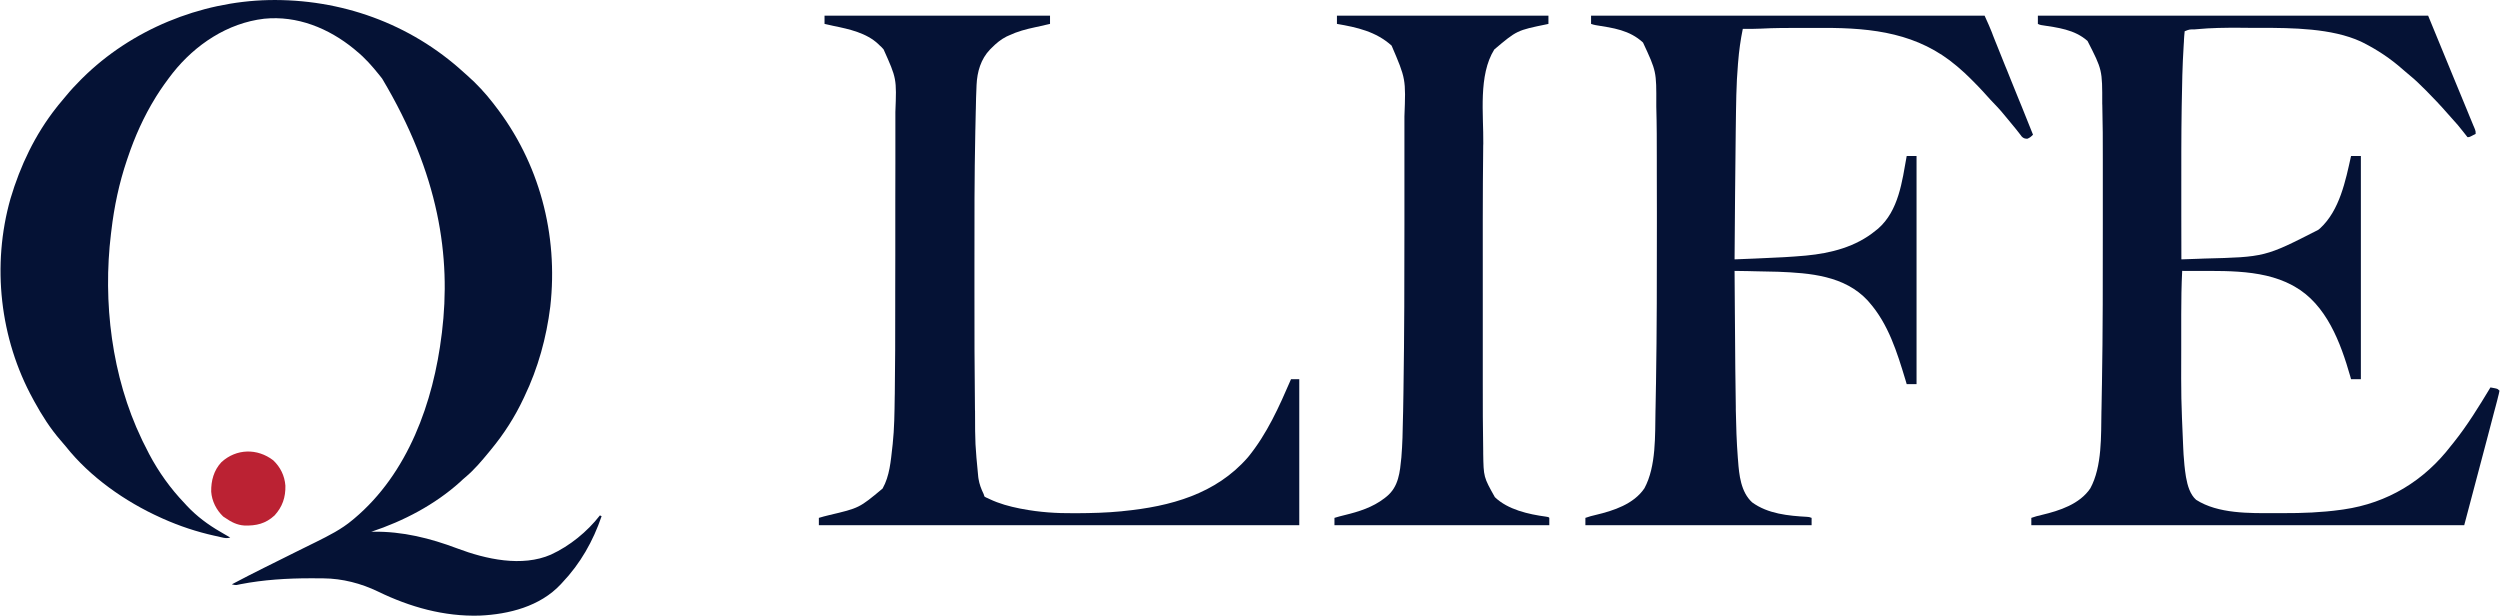<?xml version="1.0" encoding="UTF-8"?>
<svg xmlns="http://www.w3.org/2000/svg" xmlns:xlink="http://www.w3.org/1999/xlink" width="134px" height="33px" viewBox="0 0 134 33" version="1.1">
  <g id="surface1">
    <path style=" stroke:none;fill-rule:nonzero;fill:rgb(1.961%,7.059%,20.784%);fill-opacity:1;" d="M 14.391 0.004 C 18.262 -0.074 21.98 1.254 24.848 3.871 C 24.914 3.93 24.984 3.992 25.051 4.051 C 25.562 4.5 26.031 5.012 26.445 5.547 C 26.469 5.578 26.492 5.609 26.516 5.641 C 28.91 8.711 29.93 12.566 29.496 16.43 C 29.289 18.098 28.84 19.73 28.113 21.246 C 28.09 21.301 28.09 21.301 28.062 21.355 C 27.598 22.344 27.008 23.266 26.312 24.105 C 26.277 24.148 26.242 24.191 26.203 24.238 C 25.816 24.707 25.414 25.188 24.945 25.578 C 24.848 25.656 24.758 25.742 24.668 25.828 C 23.305 27.055 21.629 27.93 19.898 28.504 C 19.934 28.504 19.969 28.504 20.004 28.5 C 21.574 28.477 23.059 28.848 24.516 29.398 C 26.039 29.973 27.98 30.406 29.531 29.727 C 30.539 29.262 31.473 28.504 32.156 27.625 C 32.188 27.641 32.215 27.652 32.246 27.668 C 31.789 29.008 31.109 30.207 30.137 31.23 C 30.105 31.262 30.078 31.293 30.051 31.324 C 28.945 32.504 27.277 32.926 25.719 32.996 C 23.805 33.055 21.973 32.539 20.262 31.707 C 19.359 31.27 18.348 31.008 17.34 31 C 17.297 31 17.254 31 17.211 31 C 17.07 31 16.93 30.996 16.789 30.996 C 16.738 30.996 16.691 30.996 16.641 30.996 C 15.391 30.996 14.125 31.074 12.895 31.312 C 12.859 31.32 12.82 31.328 12.781 31.336 C 12.75 31.34 12.719 31.348 12.688 31.355 C 12.59 31.363 12.52 31.344 12.426 31.32 C 13.004 31.012 13.59 30.715 14.176 30.422 C 14.324 30.348 14.469 30.277 14.617 30.203 C 15.035 29.996 15.453 29.785 15.871 29.578 C 16.129 29.449 16.387 29.324 16.645 29.195 C 16.742 29.145 16.84 29.098 16.938 29.051 C 17.621 28.711 18.309 28.367 18.895 27.871 C 18.922 27.848 18.953 27.824 18.98 27.801 C 21.871 25.375 23.234 21.562 23.676 17.906 C 23.68 17.875 23.684 17.848 23.688 17.816 C 24.18 13.77 23.547 9.352 20.484 4.215 C 20.465 4.191 20.445 4.164 20.426 4.141 C 20.391 4.098 20.359 4.055 20.324 4.012 C 19.957 3.555 19.562 3.102 19.105 2.734 C 19.039 2.68 19.039 2.68 18.973 2.621 C 17.613 1.512 15.93 0.824 14.156 1.004 C 12.199 1.234 10.469 2.387 9.258 3.914 C 8.949 4.312 8.652 4.723 8.383 5.152 C 8.367 5.18 8.348 5.211 8.328 5.242 C 7.707 6.25 7.223 7.328 6.848 8.449 C 6.832 8.496 6.816 8.539 6.801 8.586 C 6.387 9.809 6.117 11.086 5.969 12.363 C 5.961 12.418 5.953 12.469 5.949 12.523 C 5.504 16.195 5.988 20.184 7.594 23.535 C 7.609 23.566 7.621 23.598 7.637 23.629 C 7.738 23.832 7.84 24.035 7.945 24.238 C 7.969 24.285 7.969 24.285 7.992 24.332 C 8.504 25.301 9.141 26.191 9.902 26.984 C 9.945 27.031 9.984 27.074 10.027 27.121 C 10.551 27.676 11.152 28.125 11.812 28.504 C 11.863 28.535 11.914 28.562 11.965 28.594 C 12.09 28.668 12.215 28.738 12.34 28.812 C 12.113 28.887 11.891 28.801 11.664 28.75 C 11.609 28.738 11.555 28.727 11.496 28.715 C 10.547 28.504 9.625 28.199 8.734 27.801 C 8.695 27.781 8.652 27.766 8.613 27.746 C 6.715 26.891 4.824 25.57 3.52 23.922 C 3.43 23.816 3.34 23.711 3.25 23.605 C 2.695 22.969 2.242 22.254 1.836 21.512 C 1.805 21.453 1.805 21.453 1.773 21.395 C -0.012 18.152 -0.449 14.211 0.562 10.648 C 1.086 8.883 1.879 7.215 3.023 5.766 C 3.059 5.727 3.09 5.684 3.125 5.637 C 3.223 5.52 3.32 5.402 3.418 5.285 C 3.457 5.238 3.496 5.191 3.535 5.145 C 3.785 4.84 4.051 4.555 4.332 4.273 C 4.359 4.246 4.391 4.215 4.422 4.184 C 7.043 1.59 10.719 0.09 14.391 0.004 Z M 14.391 0.004 " />
    <path style=" stroke:none;fill-rule:nonzero;fill:rgb(1.961%,7.059%,20.784%);fill-opacity:1;" d="M 109.23 0.84 C 116.133 0.84 123.035 0.84 130.148 0.84 C 130.602 1.941 131.055 3.039 131.504 4.137 C 131.75 4.734 131.996 5.336 132.246 5.934 C 132.262 5.973 132.277 6.016 132.297 6.059 C 132.328 6.133 132.359 6.211 132.391 6.289 C 132.422 6.359 132.449 6.43 132.477 6.496 C 132.508 6.574 132.539 6.648 132.57 6.723 C 132.594 6.781 132.594 6.781 132.621 6.84 C 132.633 6.875 132.648 6.914 132.664 6.949 C 132.695 7.043 132.695 7.043 132.695 7.176 C 132.641 7.203 132.582 7.234 132.527 7.262 C 132.496 7.277 132.465 7.297 132.43 7.312 C 132.344 7.352 132.344 7.352 132.258 7.352 C 132.18 7.258 132.109 7.168 132.039 7.074 C 131.848 6.824 131.648 6.59 131.434 6.359 C 131.348 6.266 131.266 6.172 131.184 6.078 C 130.82 5.66 130.438 5.258 130.047 4.863 C 129.973 4.793 129.898 4.719 129.824 4.645 C 129.535 4.352 129.238 4.09 128.918 3.832 C 128.871 3.793 128.824 3.75 128.777 3.711 C 128.141 3.148 127.434 2.676 126.676 2.293 C 126.633 2.27 126.59 2.25 126.543 2.227 C 124.977 1.508 122.855 1.496 121.164 1.492 C 121.129 1.492 121.094 1.492 121.059 1.492 C 120.871 1.492 120.688 1.492 120.504 1.492 C 120.355 1.492 120.203 1.488 120.055 1.488 C 119.281 1.484 118.512 1.492 117.738 1.566 C 117.707 1.566 117.676 1.57 117.645 1.574 C 117.352 1.574 117.352 1.574 117.098 1.676 C 117.086 1.766 117.082 1.855 117.074 1.941 C 117.07 2 117.066 2.059 117.062 2.117 C 117.062 2.148 117.062 2.18 117.059 2.211 C 117.055 2.297 117.047 2.383 117.043 2.469 C 116.977 3.512 116.957 4.559 116.941 5.605 C 116.941 5.66 116.938 5.715 116.938 5.773 C 116.914 7.285 116.918 8.801 116.918 10.316 C 116.918 10.707 116.918 11.102 116.918 11.496 C 116.918 12.297 116.922 13.102 116.922 13.902 C 117.223 13.891 117.523 13.879 117.828 13.871 C 117.93 13.867 118.031 13.863 118.133 13.859 C 121.406 13.777 121.406 13.777 124.258 12.32 C 124.293 12.293 124.324 12.266 124.359 12.238 C 125.406 11.273 125.723 9.688 126.016 8.363 C 126.191 8.363 126.367 8.363 126.543 8.363 C 126.543 12.309 126.543 16.258 126.543 20.324 C 126.371 20.324 126.195 20.324 126.016 20.324 C 126.004 20.273 125.988 20.223 125.973 20.168 C 125.457 18.367 124.699 16.32 122.984 15.355 C 122.945 15.332 122.902 15.309 122.859 15.285 C 121.113 14.352 118.879 14.551 116.965 14.52 C 116.926 15.297 116.914 16.07 116.914 16.848 C 116.914 16.965 116.914 17.086 116.914 17.207 C 116.914 17.457 116.914 17.711 116.914 17.961 C 116.914 18.215 116.914 18.469 116.914 18.723 C 116.906 21.352 116.906 21.352 117.02 23.984 C 117.027 24.109 117.035 24.234 117.039 24.359 C 117.066 24.746 117.098 25.129 117.16 25.512 C 117.168 25.543 117.172 25.574 117.176 25.605 C 117.25 26.02 117.387 26.504 117.711 26.789 C 118.895 27.547 120.582 27.508 121.926 27.504 C 122.074 27.504 122.223 27.504 122.375 27.504 C 123.402 27.508 124.434 27.469 125.457 27.328 C 125.512 27.32 125.566 27.312 125.621 27.305 C 127.969 26.965 129.934 25.773 131.379 23.887 C 131.422 23.832 131.465 23.777 131.512 23.723 C 132.254 22.797 132.875 21.781 133.488 20.766 C 133.551 20.777 133.617 20.789 133.68 20.801 C 133.734 20.812 133.734 20.812 133.789 20.824 C 133.883 20.852 133.883 20.852 133.973 20.941 C 133.949 21.066 133.922 21.184 133.887 21.309 C 133.879 21.348 133.867 21.387 133.859 21.426 C 133.824 21.555 133.789 21.684 133.758 21.812 C 133.73 21.902 133.707 21.996 133.684 22.086 C 133.621 22.332 133.555 22.578 133.492 22.82 C 133.43 23.059 133.367 23.293 133.305 23.531 C 132.902 25.074 132.488 26.613 132.082 28.152 C 124.426 28.152 116.77 28.152 108.879 28.152 C 108.879 28.023 108.879 27.891 108.879 27.758 C 109.066 27.691 109.25 27.641 109.445 27.598 C 110.387 27.375 111.477 27.02 112.043 26.172 C 112.68 24.996 112.613 23.348 112.637 22.043 C 112.641 22 112.641 21.953 112.641 21.906 C 112.648 21.535 112.656 21.168 112.66 20.797 C 112.664 20.742 112.664 20.684 112.664 20.625 C 112.715 17.75 112.711 14.871 112.711 11.996 C 112.711 11.781 112.711 11.566 112.711 11.352 C 112.711 10.641 112.711 9.93 112.711 9.219 C 112.711 9 112.711 8.777 112.711 8.559 C 112.711 7.109 112.711 7.109 112.684 5.656 C 112.684 5.625 112.68 5.594 112.68 5.562 C 112.684 3.746 112.684 3.746 111.891 2.195 C 111.199 1.578 110.293 1.48 109.41 1.344 C 109.32 1.324 109.32 1.324 109.23 1.281 C 109.23 1.137 109.23 0.992 109.23 0.84 Z M 109.23 0.84 " />
    <path style=" stroke:none;fill-rule:nonzero;fill:rgb(1.961%,7.059%,20.784%);fill-opacity:1;" d="M 85.281 0.84 C 92.242 0.84 99.203 0.84 106.375 0.84 C 106.621 1.387 106.621 1.387 106.707 1.598 C 106.727 1.645 106.742 1.691 106.766 1.742 C 106.785 1.793 106.805 1.848 106.824 1.898 C 106.871 2.02 106.918 2.137 106.965 2.254 C 106.977 2.285 106.992 2.316 107.004 2.348 C 107.16 2.742 107.32 3.141 107.48 3.535 C 107.516 3.613 107.547 3.691 107.578 3.77 C 107.641 3.93 107.707 4.09 107.77 4.25 C 107.922 4.617 108.07 4.988 108.219 5.359 C 108.266 5.473 108.312 5.586 108.359 5.699 C 108.562 6.203 108.766 6.711 108.969 7.219 C 108.871 7.32 108.793 7.391 108.66 7.438 C 108.523 7.43 108.457 7.414 108.359 7.312 C 108.332 7.277 108.309 7.242 108.281 7.207 C 108.141 7.023 108 6.848 107.852 6.672 C 107.703 6.5 107.562 6.328 107.422 6.152 C 107.188 5.863 106.93 5.598 106.672 5.328 C 106.551 5.199 106.43 5.066 106.316 4.934 C 106.121 4.719 105.918 4.512 105.715 4.309 C 105.664 4.258 105.664 4.258 105.613 4.207 C 105.406 4 105.191 3.801 104.969 3.613 C 104.941 3.59 104.914 3.566 104.887 3.543 C 102.816 1.785 100.402 1.492 97.754 1.496 C 97.684 1.496 97.613 1.496 97.543 1.496 C 97.395 1.496 97.25 1.496 97.102 1.496 C 96.918 1.496 96.734 1.496 96.551 1.496 C 95.824 1.496 95.102 1.496 94.375 1.535 C 94.055 1.551 93.734 1.551 93.414 1.547 C 93.293 2.137 93.211 2.727 93.164 3.328 C 93.16 3.371 93.16 3.371 93.156 3.418 C 93.059 4.531 93.055 5.656 93.039 6.773 C 93.039 6.871 93.039 6.969 93.035 7.062 C 93.004 9.344 92.992 11.625 92.973 13.902 C 93.332 13.891 93.691 13.875 94.051 13.859 C 94.215 13.852 94.383 13.844 94.551 13.836 C 95.273 13.809 95.992 13.77 96.711 13.707 C 96.742 13.703 96.77 13.699 96.801 13.699 C 98.137 13.574 99.48 13.23 100.531 12.363 C 100.598 12.312 100.598 12.312 100.664 12.258 C 101.773 11.289 101.953 9.723 102.199 8.363 C 102.375 8.363 102.547 8.363 102.727 8.363 C 102.727 12.398 102.727 16.43 102.727 20.59 C 102.555 20.59 102.379 20.59 102.199 20.59 C 102.176 20.512 102.152 20.434 102.129 20.352 C 101.68 18.871 101.219 17.371 100.18 16.191 C 100.156 16.164 100.133 16.137 100.109 16.109 C 98.867 14.77 97.004 14.633 95.301 14.566 C 94.871 14.555 94.445 14.547 94.016 14.539 C 93.914 14.535 93.812 14.535 93.711 14.531 C 93.465 14.527 93.219 14.523 92.973 14.52 C 92.977 15.23 92.984 15.941 92.988 16.652 C 92.988 16.98 92.992 17.312 92.996 17.641 C 93.004 19.027 93.016 20.414 93.039 21.801 C 93.039 21.859 93.039 21.914 93.039 21.969 C 93.055 22.832 93.082 23.688 93.148 24.547 C 93.152 24.59 93.156 24.637 93.16 24.684 C 93.215 25.457 93.309 26.371 93.914 26.926 C 94.758 27.543 95.855 27.648 96.867 27.703 C 96.973 27.711 96.973 27.711 97.102 27.758 C 97.102 27.887 97.102 28.02 97.102 28.152 C 93.102 28.152 89.098 28.152 84.977 28.152 C 84.977 28.023 84.977 27.891 84.977 27.758 C 85.16 27.691 85.348 27.641 85.539 27.598 C 86.484 27.375 87.57 27.02 88.141 26.172 C 88.781 24.988 88.707 23.324 88.734 22.012 C 88.734 21.965 88.734 21.918 88.738 21.867 C 88.746 21.484 88.75 21.102 88.758 20.719 C 88.758 20.664 88.758 20.605 88.762 20.543 C 88.809 17.684 88.809 14.824 88.809 11.965 C 88.805 11.754 88.809 11.543 88.809 11.336 C 88.809 10.641 88.805 9.945 88.805 9.254 C 88.805 9.039 88.805 8.824 88.805 8.613 C 88.805 7.645 88.805 6.676 88.777 5.703 C 88.777 5.672 88.777 5.637 88.777 5.602 C 88.785 3.828 88.785 3.828 88.066 2.281 C 87.34 1.609 86.473 1.5 85.531 1.348 C 85.414 1.324 85.414 1.324 85.281 1.281 C 85.281 1.137 85.281 0.992 85.281 0.84 Z M 85.281 0.84 " />
    <path style=" stroke:none;fill-rule:nonzero;fill:rgb(1.961%,7.059%,20.784%);fill-opacity:1;" d="M 44.195 0.84 C 48.184 0.84 52.172 0.84 56.281 0.84 C 56.281 0.988 56.281 1.133 56.281 1.281 C 56.207 1.301 56.133 1.316 56.055 1.332 C 56.004 1.348 55.953 1.359 55.898 1.371 C 55.758 1.402 55.621 1.434 55.48 1.461 C 54.992 1.566 54.539 1.684 54.086 1.898 C 54.039 1.918 53.996 1.938 53.953 1.957 C 53.645 2.113 53.402 2.316 53.16 2.559 C 53.129 2.59 53.098 2.621 53.066 2.652 C 52.57 3.168 52.375 3.852 52.344 4.551 C 52.344 4.586 52.344 4.617 52.34 4.652 C 52.32 5.043 52.312 5.434 52.305 5.824 C 52.301 5.863 52.301 5.902 52.301 5.945 C 52.293 6.258 52.285 6.57 52.281 6.883 C 52.277 6.93 52.277 6.98 52.277 7.027 C 52.227 9.449 52.227 11.871 52.23 14.289 C 52.23 14.703 52.23 15.113 52.23 15.523 C 52.23 18.738 52.23 18.738 52.258 21.953 C 52.258 22 52.258 22 52.262 22.047 C 52.266 23.812 52.266 23.812 52.434 25.566 C 52.438 25.598 52.441 25.633 52.449 25.668 C 52.496 25.961 52.594 26.215 52.723 26.48 C 52.738 26.523 52.75 26.57 52.766 26.613 C 52.844 26.664 52.844 26.664 52.941 26.703 C 52.973 26.719 53.008 26.734 53.039 26.75 C 53.566 27 54.105 27.145 54.672 27.258 C 54.715 27.266 54.758 27.273 54.801 27.281 C 55.715 27.457 56.633 27.516 57.562 27.508 C 57.641 27.508 57.641 27.508 57.719 27.508 C 58.516 27.504 59.309 27.484 60.105 27.406 C 60.133 27.402 60.164 27.398 60.195 27.395 C 62.719 27.148 65.176 26.488 66.898 24.5 C 67.918 23.25 68.562 21.797 69.199 20.324 C 69.344 20.324 69.488 20.324 69.641 20.324 C 69.641 22.906 69.641 25.492 69.641 28.152 C 61.141 28.152 52.645 28.152 43.891 28.152 C 43.891 28.023 43.891 27.891 43.891 27.758 C 44.07 27.703 44.25 27.656 44.43 27.613 C 46.055 27.23 46.055 27.23 47.305 26.188 C 47.688 25.516 47.746 24.699 47.832 23.945 C 47.836 23.898 47.84 23.852 47.848 23.805 C 47.938 22.969 47.945 22.125 47.957 21.281 C 47.957 21.223 47.957 21.16 47.961 21.102 C 47.984 19.547 47.984 17.992 47.984 16.438 C 47.984 16.195 47.984 15.953 47.984 15.711 C 47.984 15.035 47.988 14.359 47.988 13.684 C 47.988 13.641 47.988 13.598 47.988 13.555 C 47.988 13.512 47.988 13.469 47.988 13.426 C 47.988 13.34 47.988 13.254 47.988 13.164 C 47.988 13.121 47.988 13.082 47.988 13.035 C 47.988 12.336 47.988 11.637 47.988 10.938 C 47.988 10.215 47.992 9.488 47.992 8.762 C 47.992 8.359 47.992 7.953 47.992 7.551 C 47.992 7.207 47.992 6.867 47.992 6.523 C 47.992 6.348 47.992 6.176 47.992 6 C 48.062 4.211 48.062 4.211 47.359 2.645 C 47.324 2.605 47.289 2.57 47.254 2.531 C 47.215 2.496 47.18 2.461 47.141 2.426 C 47.121 2.406 47.102 2.387 47.082 2.367 C 46.453 1.766 45.512 1.559 44.688 1.391 C 44.523 1.355 44.359 1.316 44.195 1.281 C 44.195 1.137 44.195 0.992 44.195 0.84 Z M 44.195 0.84 " />
    <path style=" stroke:none;fill-rule:nonzero;fill:rgb(1.961%,7.059%,20.784%);fill-opacity:1;" d="M 71.66 0.84 C 75.402 0.84 79.145 0.84 82.996 0.84 C 82.996 0.988 82.996 1.133 82.996 1.281 C 82.969 1.289 82.938 1.293 82.906 1.301 C 81.305 1.629 81.305 1.629 80.094 2.652 C 79.23 4.035 79.523 6.125 79.504 7.695 C 79.5 7.73 79.5 7.766 79.5 7.805 C 79.469 10.449 79.477 13.094 79.477 15.742 C 79.477 16.309 79.477 16.875 79.477 17.441 C 79.477 18.109 79.477 18.781 79.477 19.449 C 79.477 19.52 79.477 19.594 79.477 19.664 C 79.477 19.699 79.477 19.734 79.477 19.77 C 79.477 20.012 79.477 20.258 79.477 20.5 C 79.477 22.34 79.477 22.34 79.5 24.184 C 79.5 24.223 79.5 24.262 79.5 24.301 C 79.52 25.57 79.52 25.57 80.125 26.648 C 80.824 27.32 81.934 27.566 82.859 27.691 C 82.996 27.711 82.996 27.711 83.043 27.758 C 83.043 27.887 83.043 28.02 83.043 28.152 C 79.242 28.152 75.445 28.152 71.527 28.152 C 71.527 28.023 71.527 27.891 71.527 27.758 C 71.703 27.703 71.879 27.656 72.059 27.613 C 72.832 27.426 73.574 27.195 74.211 26.703 C 74.25 26.672 74.289 26.641 74.328 26.609 C 74.973 26.082 75.035 25.301 75.113 24.523 C 75.172 23.812 75.188 23.098 75.199 22.387 C 75.203 22.281 75.203 22.176 75.207 22.07 C 75.211 21.758 75.215 21.441 75.223 21.129 C 75.223 21.039 75.223 20.949 75.227 20.855 C 75.273 17.91 75.277 14.961 75.277 12.016 C 75.273 11.48 75.273 10.945 75.277 10.406 C 75.277 9.77 75.277 9.133 75.277 8.496 C 75.277 8.43 75.277 8.363 75.277 8.293 C 75.277 8.262 75.277 8.227 75.277 8.191 C 75.277 7.961 75.277 7.73 75.277 7.5 C 75.277 7.223 75.277 6.941 75.277 6.664 C 75.277 6.523 75.277 6.383 75.277 6.242 C 75.355 4.23 75.355 4.23 74.59 2.445 C 73.754 1.691 72.738 1.465 71.66 1.281 C 71.66 1.137 71.66 0.992 71.66 0.84 Z M 71.66 0.84 " />
    <path style=" stroke:none;fill-rule:nonzero;fill:rgb(73.333%,13.333%,20%);fill-opacity:1;" d="M 14.645 24.672 C 15.031 25.039 15.254 25.496 15.297 26.027 C 15.312 26.652 15.141 27.164 14.715 27.629 C 14.238 28.07 13.73 28.188 13.102 28.168 C 12.711 28.145 12.391 27.98 12.074 27.758 C 12.039 27.73 12 27.707 11.961 27.684 C 11.598 27.336 11.355 26.859 11.32 26.352 C 11.312 25.762 11.457 25.215 11.867 24.773 C 12.668 24.039 13.793 24.02 14.645 24.672 Z M 14.645 24.672 " />
  </g>
</svg>